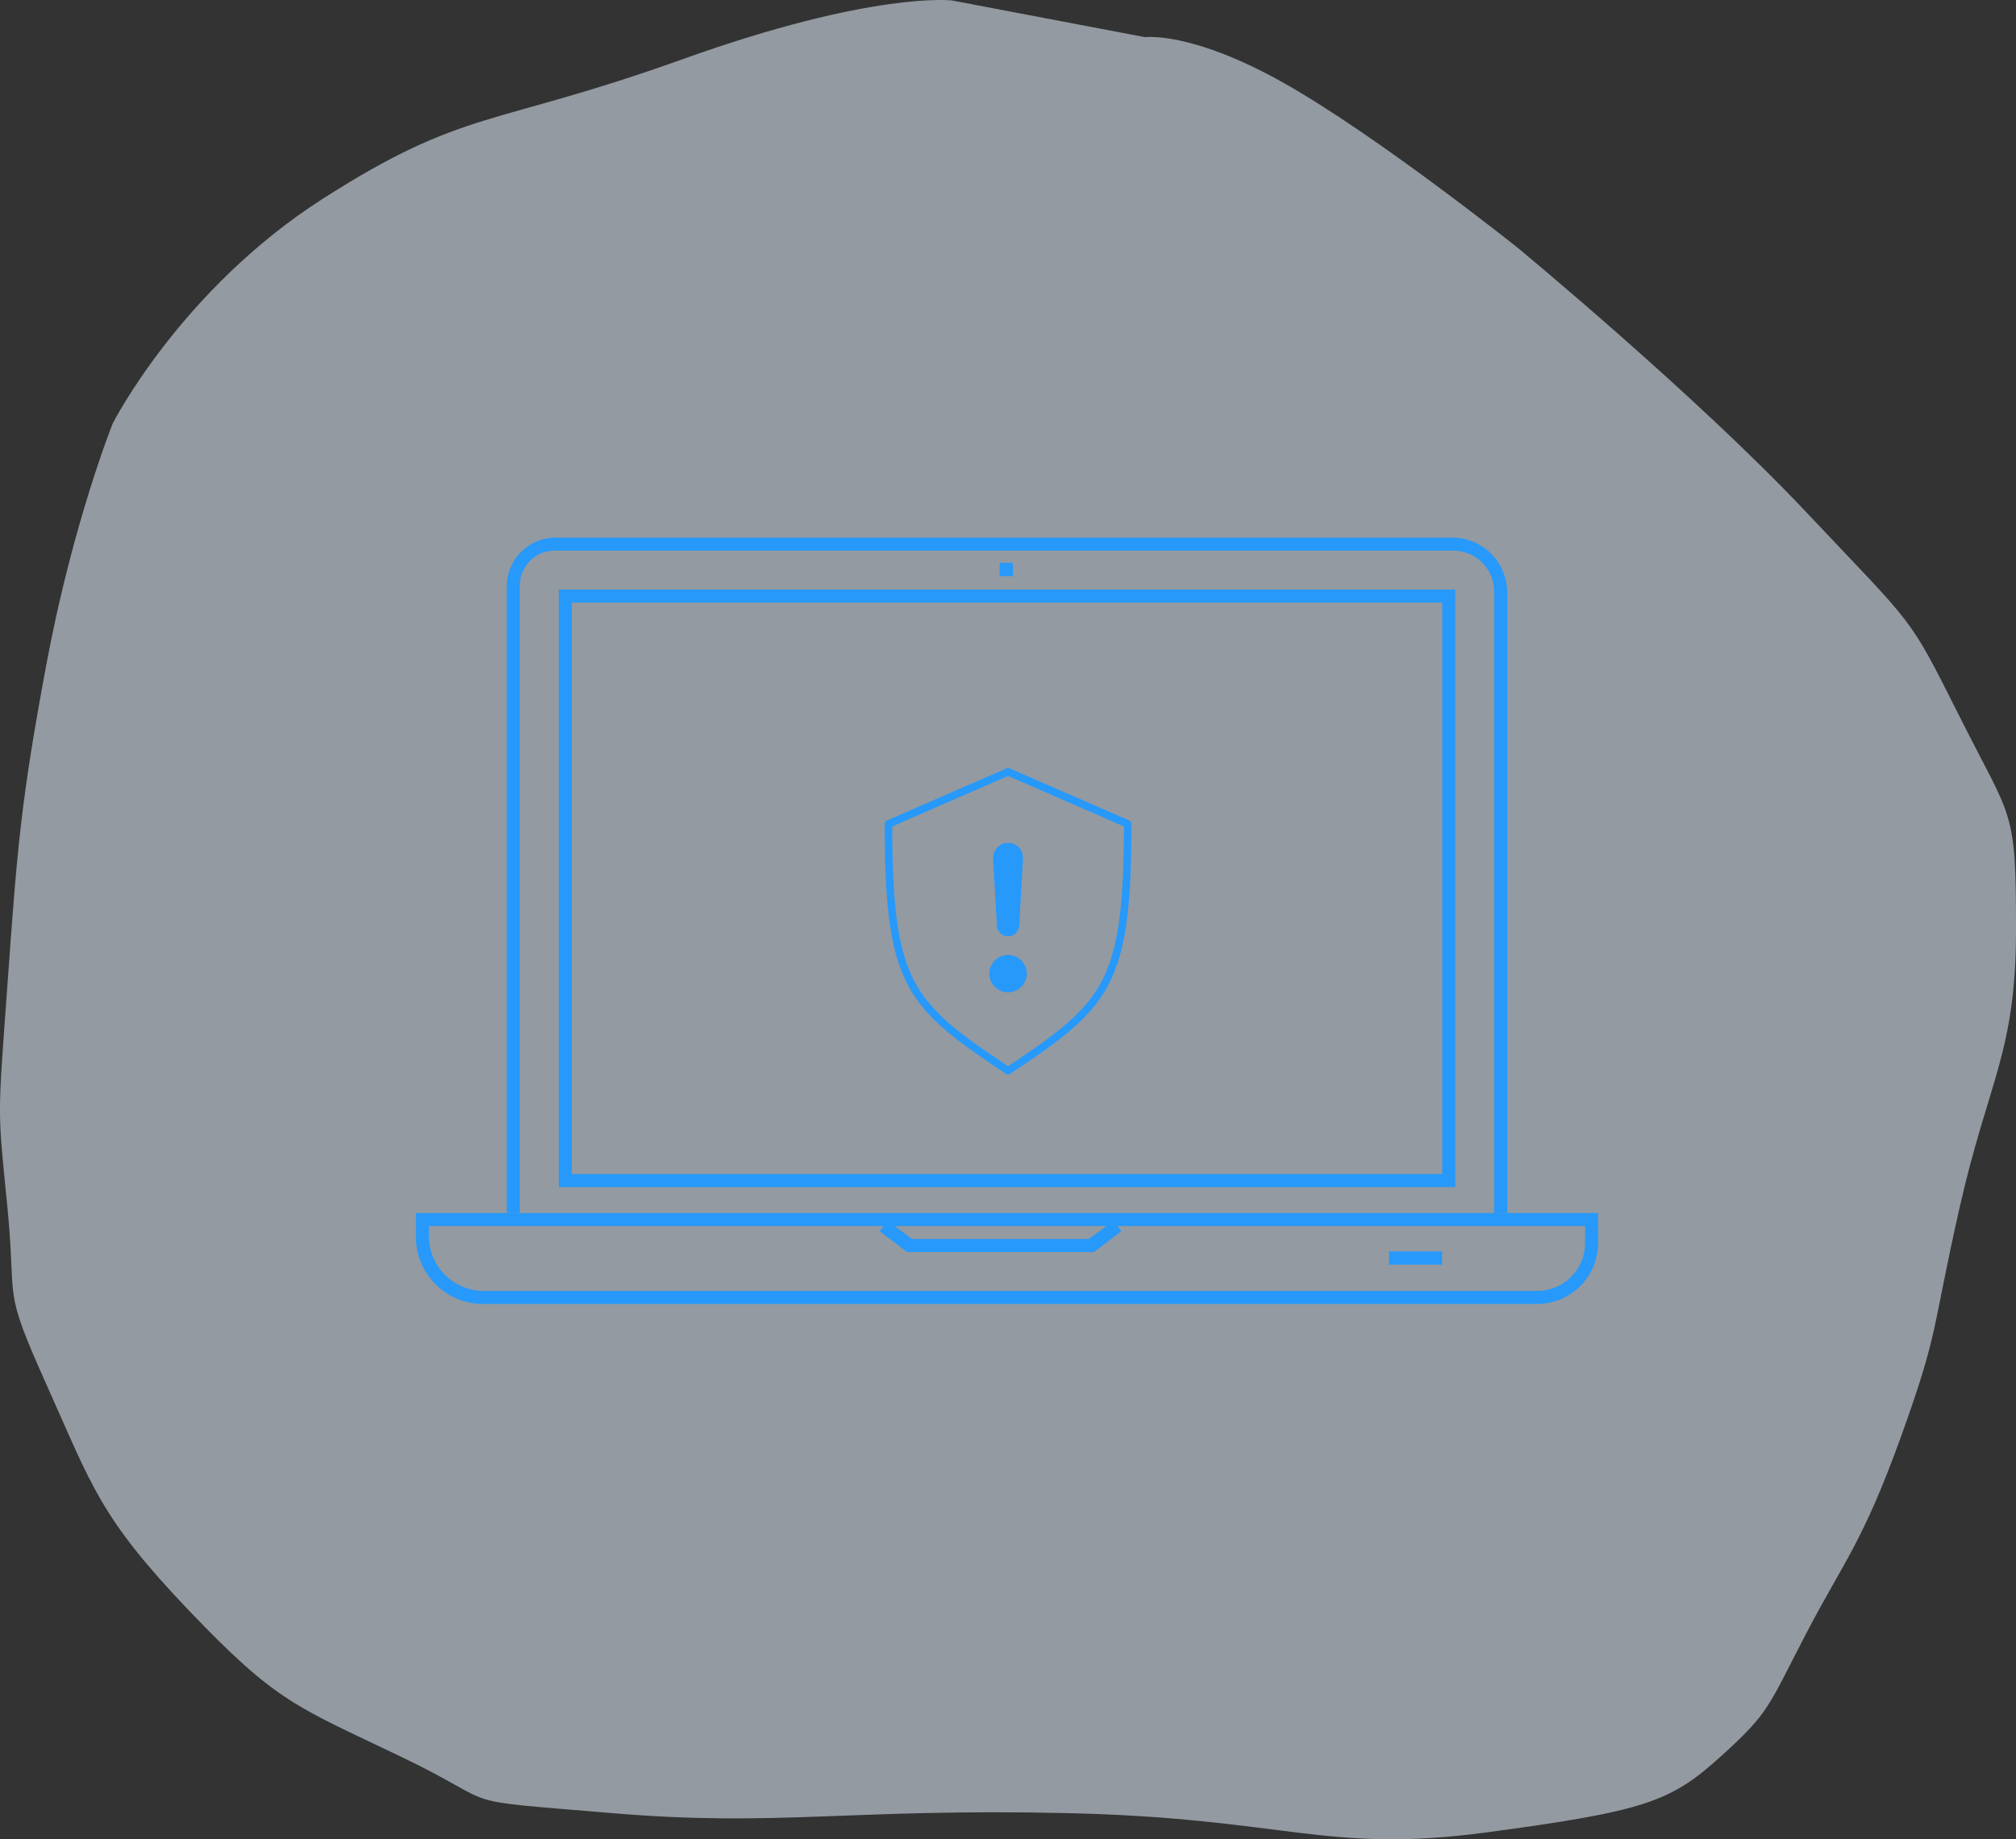 <svg xmlns="http://www.w3.org/2000/svg" width="761.053" height="694.491" viewBox="0 0 761.053 694.491">
  <rect x="0" y="0" width="761.053" height="694.491" fill="#333333" stroke="none"/>
  <g id="Group_27" data-name="Group 27" transform="translate(-740 -213)">
    <path id="Path_17" data-name="Path 17" d="M698.7,249.387c53.791-34.395,63.7-26.809,135.777-52.648S936.17,174.571,936.17,174.571l72.876,13.855s17.526-2.39,52.648,17.457,87.84,61.931,87.84,61.931,67.127,55.419,108.9,99.755,38.343,38.1,58.19,77.587,21.2,34.152,21.2,80.358-10.356,56.666-21.2,104.465-7.62,46.344-22.168,86.731-21.717,47.314-36.022,74.816-13.578,29.407-32.282,46.275-28.16,20.47-88.671,28.541-75.509-5.507-157.945-7.343-109,5.3-171.8,0-39.417-2.009-79.388-21.2-47-20.436-80.5-55.558-36.4-46.864-53.48-84.93-11.118-29.684-14.825-67.334-3.706-31.97,0-83.267,4.884-68.824,14.825-121.922,24.939-90.472,24.939-90.472S644.907,283.781,698.7,249.387Z" transform="translate(163.233 38.609)" fill="#e5f3ff" opacity="0.54"/>
    <g id="Group_26" data-name="Group 26" transform="translate(46 -81)">
      <g id="noun_Macbook_Pro_97142" data-name="noun_Macbook Pro_97142" transform="translate(831.383 475)">
        <g id="Group_18" data-name="Group 18" transform="translate(53.947 22)">
          <path id="Path_19" data-name="Path 19" d="M388.632,277.024h-4.9V42.6A15.493,15.493,0,0,0,368.034,26.9H29.146A13.187,13.187,0,0,0,15.9,40.146V277.024H11V40.146A18.426,18.426,0,0,1,29.146,22H368.033a20.722,20.722,0,0,1,20.6,20.6V277.024Z" transform="translate(-11 -22)" fill="#2699fb"/>
        </g>
        <g id="Group_19" data-name="Group 19" transform="translate(19.617 277.024)">
          <path id="Path_20" data-name="Path 20" d="M427.242,108.33H29.5A25.328,25.328,0,0,1,4,82.828V74H450.292V85.28A23.024,23.024,0,0,1,427.242,108.33ZM8.9,78.9v3.923a20.722,20.722,0,0,0,20.6,20.6H427.242A18.1,18.1,0,0,0,445.388,85.28V78.9Z" transform="translate(-4 -74)" fill="#2699fb"/>
        </g>
        <g id="Group_20" data-name="Group 20" transform="translate(73.565 41.617)">
          <path id="Path_21" data-name="Path 21" d="M353.4,251.6H15V26H353.4ZM19.9,246.694H348.493V30.9H19.9Z" transform="translate(-15 -26)" fill="#2699fb"/>
        </g>
        <g id="Group_21" data-name="Group 21" transform="translate(240.311 31.809)">
          <rect id="Rectangle_5" data-name="Rectangle 5" width="5" height="5" transform="translate(-0.311 -0.282)" fill="#2699fb"/>
        </g>
        <g id="Group_22" data-name="Group 22" transform="translate(387.44 291.737)">
          <rect id="Rectangle_6" data-name="Rectangle 6" width="20" height="5" transform="translate(-0.44 -0.211)" fill="#2699fb"/>
        </g>
        <g id="Group_23" data-name="Group 23" transform="translate(194.701 279.966)">
          <path id="Path_22" data-name="Path 22" d="M120.621,86.37H50L39.7,78.523,42.643,74.6l9.318,6.866h66.7l9.318-6.866,2.943,3.923Z" transform="translate(-39.7 -74.6)" fill="#2699fb"/>
        </g>
      </g>
      <g id="noun_Error_861558" transform="translate(1011 575.008)">
        <g id="Group_25" data-name="Group 25" transform="translate(17 8.992)">
          <path id="Path_26" data-name="Path 26" d="M63.55,961.354a2.615,2.615,0,0,0-.573.131l-45.14,19.66A1.411,1.411,0,0,0,17,982.469c0,30.347,1.856,47.64,8.64,60.613s18.334,21.243,37.117,33.723a1.411,1.411,0,0,0,1.587,0c18.783-12.479,30.332-20.75,37.117-33.723s8.64-30.265,8.64-60.613a1.411,1.411,0,0,0-.838-1.322l-45.14-19.661A1.408,1.408,0,0,0,63.55,961.354Zm0,3,43.729,19.043c-.044,29.583-2,46.26-8.331,58.365-6.3,12.053-17.18,20.053-35.4,32.179-18.218-12.126-29.094-20.126-35.4-32.179-6.33-12.1-8.288-28.781-8.331-58.365L63.55,964.352Zm0,25.259a5.642,5.642,0,0,0-5.642,5.642l1.411,25.391a4.232,4.232,0,1,0,8.464,0l1.411-25.391A5.643,5.643,0,0,0,63.55,989.61Zm0,42.319a7.053,7.053,0,1,0,7.053,7.053A7.053,7.053,0,0,0,63.55,1031.929Z" transform="translate(-17 -961.354)" fill="#2699fb"/>
        </g>
      </g>
    </g>
  </g>
</svg>

